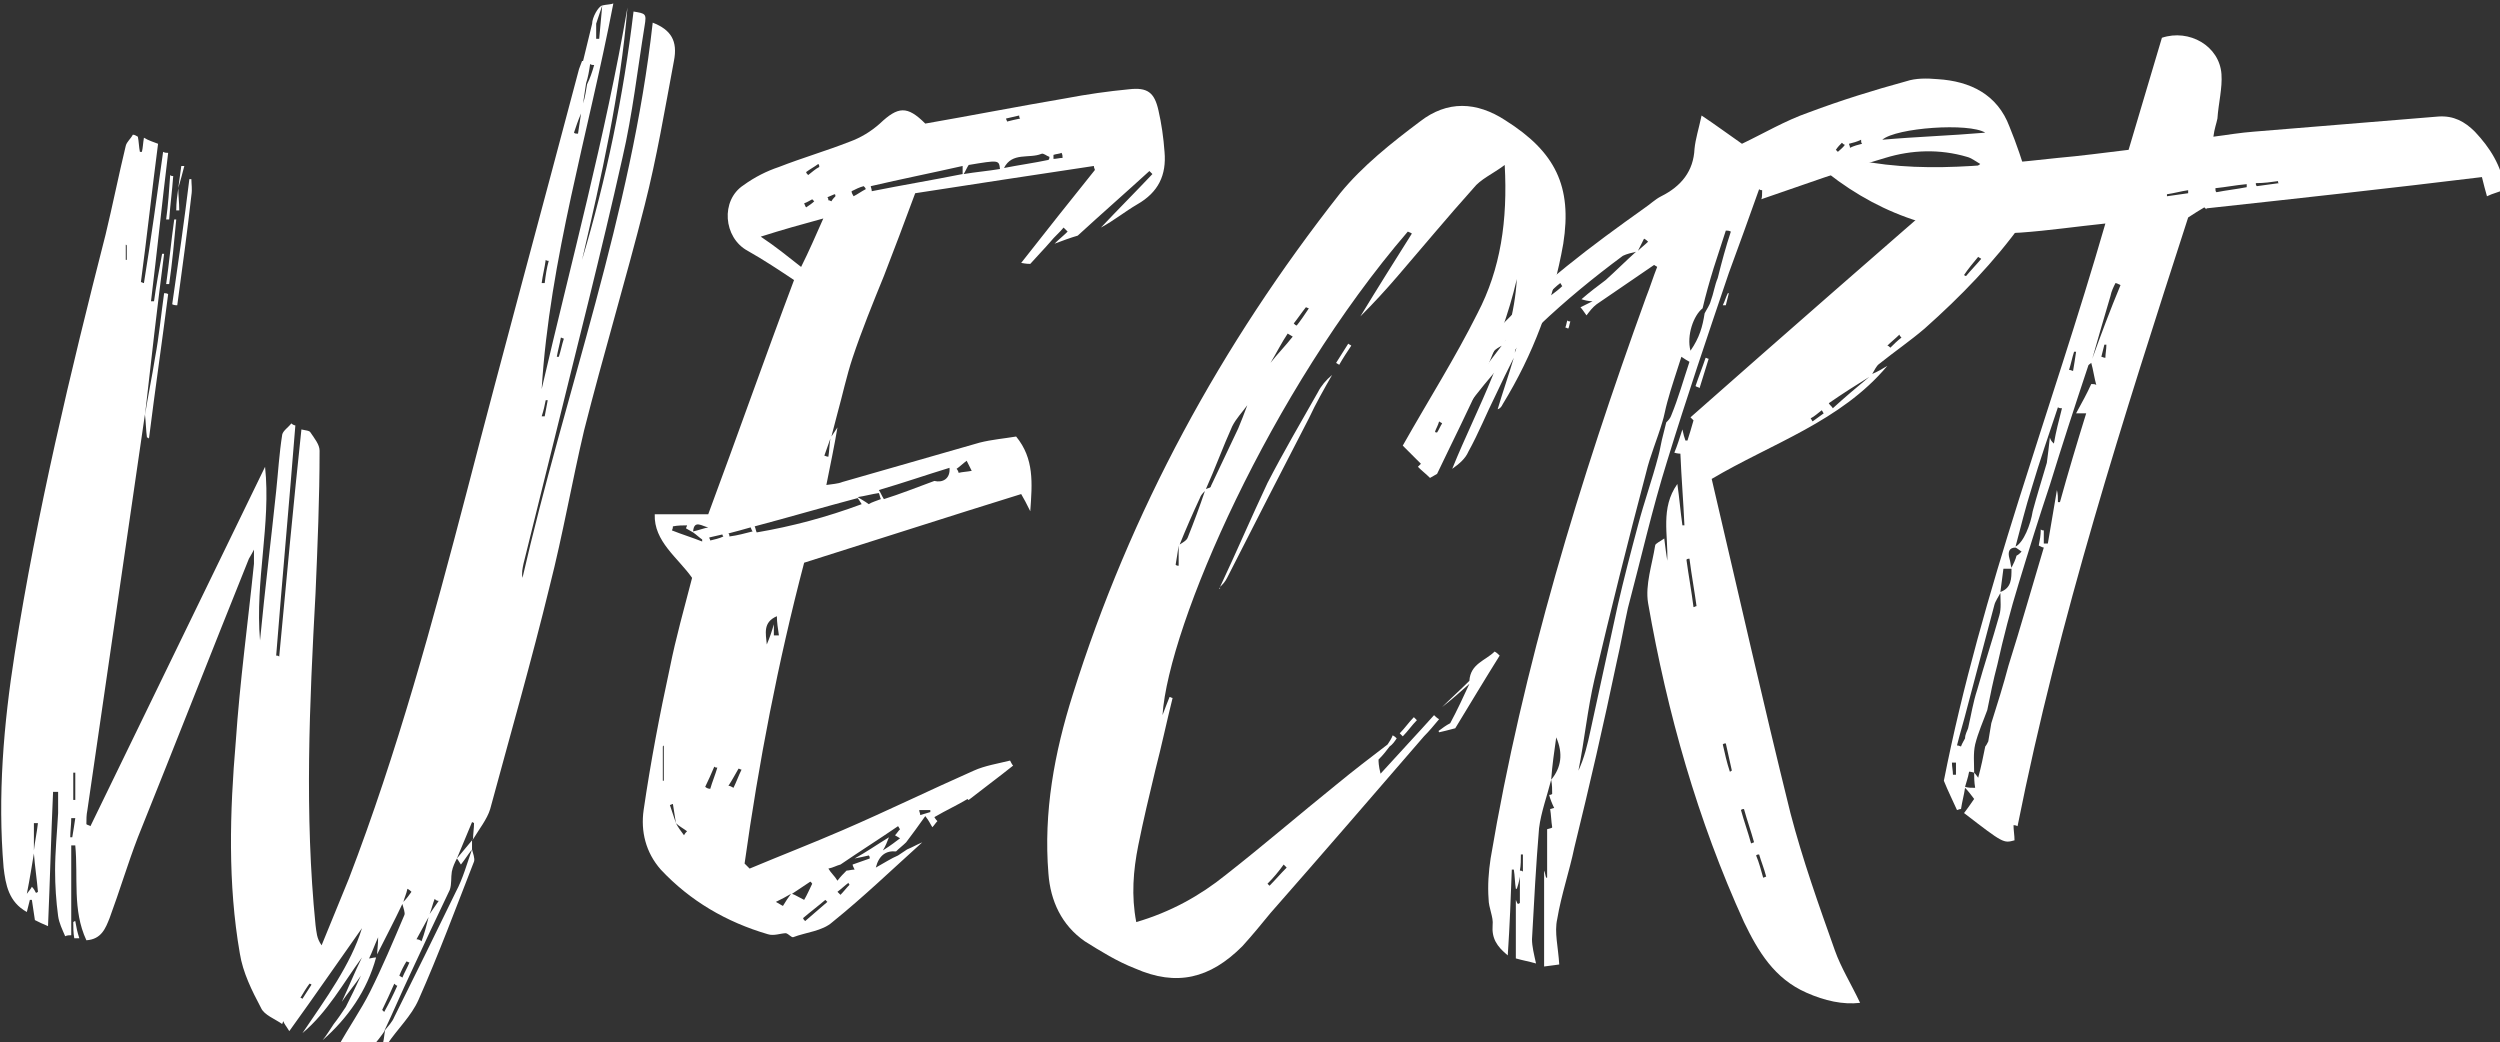 <?xml version="1.0" encoding="UTF-8" standalone="no"?>
<!-- Created with Inkscape (http://www.inkscape.org/) -->

<svg
   width="63.002mm"
   height="26.264mm"
   viewBox="0 0 63.002 26.264"
   version="1.1"
   id="svg1475"
   xmlns:inkscape="http://www.inkscape.org/namespaces/inkscape"
   xmlns:sodipodi="http://sodipodi.sourceforge.net/DTD/sodipodi-0.dtd"
   xmlns="http://www.w3.org/2000/svg"
   xmlns:svg="http://www.w3.org/2000/svg">
  <rect x="0" y="0" width="63.002" height="26.264" fill="#333333" stroke="none"/>
  <sodipodi:namedview
     id="namedview1477"
     pagecolor="#ffffff"
     bordercolor="#000000"
     borderopacity="0.25"
     inkscape:showpageshadow="2"
     inkscape:pageopacity="0.0"
     inkscape:pagecheckerboard="0"
     inkscape:deskcolor="#d1d1d1"
     inkscape:document-units="mm"
     showgrid="false"
     showguides="true" />
  <defs
     id="defs1472">
    <rect
       x="67.838"
       y="191.993"
       width="496.622"
       height="331.508"
       id="rect3295" />
  </defs>
  <g
     inkscape:label="Lager 1"
     inkscape:groupmode="layer"
     id="layer1"
     transform="translate(-19.616,-55.076)">
    <g
       aria-label="WECRT"
       transform="scale(0.265)"
       id="text3293"
       style="font-size:96px;font-family:Thelamonblack;-inkscape-font-specification:Thelamonblack;white-space:pre;shape-inside:url(#rect3295);fill:#ffffff">
      <g
         id="g5830">
        <path
           d="m 111.518,304.546 c -0.192,0.48 -0.576,0.864 -0.96,1.344 l 0.096,-0.096 c -0.096,0.384 -0.096,0.768 -0.192,1.152 0.192,0 0.288,0.096 0.384,0.192 0.96,-1.44 2.304,-2.688 2.976,-4.224 1.92,-4.32 3.552,-8.736 5.28,-13.152 0.096,-0.288 -0.096,-0.768 -0.192,-1.152 -0.48,1.344 -0.864,2.784 -1.536,4.032 -1.92,3.936 -3.84,7.872 -5.856,11.904 z m 24.576,-94.56 c -2.016,18.144 -8.352,35.232 -12.384,52.8 -0.096,-0.48 0,-0.864 0.096,-1.344 0.96,-3.84 1.92,-7.776 2.88,-11.616 2.208,-9.024 4.512,-17.952 6.528,-26.976 0.96,-4.128 1.44,-8.448 2.112,-12.576 0.192,-1.152 0.096,-1.152 -1.056,-1.344 -0.96,8.064 -2.592,15.936 -4.896,23.616 1.824,-7.872 3.648,-15.84 4.32,-24 -2.112,12.288 -5.376,24.288 -8.16,36.288 0.768,-12.384 4.416,-24.192 6.816,-36.672 -0.192,0.096 -0.672,0.096 -1.056,0.192 -0.096,1.056 -0.192,2.112 -0.288,3.168 -0.096,0 -0.192,0 -0.288,0 0,-0.48 0,-0.96 0,-1.44 0.192,-0.576 0.384,-1.152 0.576,-1.728 0,0 0,0 0,0 0,0 0,0 0,0 v 0 c -0.384,0.096 -0.96,1.152 -0.96,1.728 -0.288,1.152 -0.576,2.4 -0.864,3.552 0,0 -0.096,0 -0.096,0 -0.096,0.288 -0.192,0.48 -0.288,0.768 -3.552,13.44 -7.2,26.784 -10.656,40.128 -3.264,12.48 -6.624,24.864 -11.232,36.864 -0.864,2.112 -1.728,4.224 -2.592,6.336 -0.48,-0.672 -0.48,-1.248 -0.576,-1.92 -1.056,-10.56 -0.576,-21.024 0,-31.584 0.192,-4.512 0.384,-9.024 0.384,-13.536 0,-0.576 -0.48,-1.152 -0.864,-1.728 -0.096,-0.192 -0.48,-0.192 -0.864,-0.288 -0.768,7.2 -1.44,14.4 -2.112,21.6 -0.096,-0.096 -0.192,-0.096 -0.288,-0.096 0.576,-7.296 1.248,-14.592 1.824,-21.888 -0.096,0 -0.288,-0.096 -0.384,-0.192 -0.288,0.384 -0.768,0.672 -0.864,1.056 -0.288,1.824 -0.384,3.552 -0.576,5.376 -0.48,4.608 -1.056,9.216 -1.536,14.208 -0.48,-5.76 1.056,-11.04 0.48,-16.512 -5.568,11.424 -11.04,22.752 -16.608,34.176 -0.096,-0.096 -0.288,-0.096 -0.384,-0.192 0,-0.48 0,-0.864 0.096,-1.344 1.824,-12.576 3.648,-25.056 5.472,-37.632 0,0 0,0 0,0 0.096,0.768 0.096,1.536 0.192,2.208 0.096,0 0.096,0 0.192,0.096 0.576,-4.608 1.248,-9.216 1.824,-13.728 -0.096,-0.096 -0.288,-0.096 -0.384,-0.096 -0.288,2.016 -0.48,4.128 -0.864,6.144 -0.288,1.824 -0.672,3.648 -0.96,5.472 0.576,-5.088 1.152,-10.176 1.824,-15.36 -0.096,0 -0.192,0 -0.192,0 -0.288,1.536 -0.576,3.072 -0.768,4.512 -0.096,0 -0.192,0 -0.288,0 0.576,-4.704 1.056,-9.408 1.632,-14.112 -0.192,0 -0.288,0 -0.48,-0.096 -0.576,4.128 -1.152,8.352 -1.824,12.48 -0.096,0 -0.192,-0.096 -0.288,-0.096 0.576,-4.32 1.056,-8.736 1.632,-13.152 -0.48,-0.192 -0.864,-0.288 -1.344,-0.576 -0.096,0.576 -0.096,0.96 -0.192,1.344 -0.096,0 -0.096,0 -0.192,0 -0.096,-0.48 -0.096,-0.96 -0.192,-1.44 -0.192,-0.096 -0.288,-0.192 -0.48,-0.192 -0.192,0.384 -0.576,0.672 -0.672,1.056 -0.672,2.784 -1.248,5.664 -1.92,8.448 -3.36,13.152 -6.528,26.4 -8.64,39.84 -1.056,6.72 -1.632,13.536 -1.056,20.352 0.192,1.632 0.48,3.264 2.208,4.224 0.096,-0.384 0.192,-0.768 0.288,-1.152 0.096,0 0.192,0 0.192,0 0.096,0.672 0.192,1.248 0.288,1.92 0.384,0.192 0.768,0.384 1.248,0.576 0.192,-4.416 0.288,-8.544 0.48,-12.768 0.192,0 0.288,0 0.48,0 0,0.672 0,1.344 0,2.016 -0.096,1.824 -0.288,3.648 -0.288,5.472 0,1.44 0.096,2.88 0.288,4.32 0.096,0.672 0.384,1.248 0.672,1.92 0.192,-0.096 0.384,-0.096 0.576,-0.096 0,-2.88 0,-5.664 0,-8.544 0.192,0 0.288,0 0.384,0 0.288,3.072 -0.288,6.144 1.056,9.024 1.44,-0.096 1.824,-1.152 2.208,-2.112 0.96,-2.592 1.728,-5.184 2.688,-7.68 3.552,-8.832 7.008,-17.664 10.56,-26.496 0.096,-0.192 0.192,-0.288 0.48,-0.864 0,0.768 0,1.056 0,1.344 -0.576,5.664 -1.344,11.232 -1.728,16.896 -0.576,6.72 -0.768,13.536 0.384,20.16 0.288,1.824 1.152,3.552 2.016,5.184 0.288,0.672 1.344,1.056 2.016,1.536 0,-0.096 0.096,-0.192 0.096,-0.288 0.096,0.288 0.288,0.48 0.576,0.96 2.496,-3.456 4.8,-6.816 6.912,-9.792 -1.056,3.456 -3.456,6.72 -5.664,9.984 2.4,-2.016 3.84,-4.704 5.664,-7.2 -0.672,1.344 -1.248,2.784 -1.92,4.224 0.576,-0.864 1.248,-1.632 1.824,-2.496 -0.48,1.056 -0.96,2.016 -1.44,2.976 -0.384,0.576 -0.768,1.152 -1.152,1.632 -0.384,0.576 -0.672,1.056 -1.056,1.536 2.4,-2.112 4.224,-4.704 5.088,-7.872 -0.288,0 -0.48,0.096 -0.672,0.096 -0.288,0.576 -0.576,1.152 -0.864,1.728 0.288,-0.576 0.576,-1.152 0.864,-1.728 0,0 0,-0.096 0.096,-0.096 0,0 -0.096,0 -0.096,0 0,0.096 0,0.096 0,0.096 0.288,-0.576 0.48,-1.152 0.864,-2.016 0,0.768 -0.096,1.248 -0.096,1.632 0.768,-1.536 1.632,-3.168 2.4,-4.8 0.096,0.384 0.288,0.864 0.192,1.056 -1.056,2.496 -2.112,4.992 -3.264,7.296 -0.864,1.728 -2.016,3.36 -3.072,5.28 1.248,0 2.304,0 3.264,0 0.48,-0.576 0.864,-1.056 1.248,-1.632 l -0.096,0.096 c 0.864,-1.824 1.632,-3.648 2.496,-5.472 1.248,-2.688 2.496,-5.376 3.744,-7.968 0.192,-0.576 0.096,-1.152 0.192,-1.728 0.096,-0.48 0.288,-0.864 0.48,-1.248 0,0 0,0 0,0 0,-0.096 0,-0.096 0,-0.096 v 0.096 c 0.48,-1.152 0.96,-2.304 1.44,-3.456 0.096,0 0.192,0.096 0.192,0.096 0,0.48 -0.096,1.056 -0.096,1.536 0.576,-0.96 1.344,-1.92 1.632,-2.88 1.92,-7.104 3.936,-14.112 5.664,-21.216 1.248,-4.896 2.112,-9.888 3.264,-14.784 1.824,-7.2 3.936,-14.208 5.76,-21.408 1.152,-4.512 1.92,-9.12 2.784,-13.728 0.384,-1.92 -0.288,-2.976 -2.016,-3.648 z m -8.736,29.952 c 0.096,0 0.192,0.096 0.288,0.096 -0.192,0.576 -0.288,1.152 -0.48,1.728 0,0 -0.096,0 -0.192,0 0.096,-0.576 0.288,-1.248 0.384,-1.824 z m 2.4,-24.192 c 0.192,-0.576 0.288,-1.152 0.384,-1.824 0.096,0.096 0.288,0.096 0.384,0.096 -0.192,0.672 -0.384,1.248 -0.672,1.824 -0.096,0.576 -0.192,1.248 -0.384,1.824 0.096,-0.672 0.192,-1.248 0.288,-1.92 z m -3.84,30.144 c 0.096,0 0.096,0 0.192,0 -0.096,0.48 -0.192,1.056 -0.288,1.536 -0.096,0 -0.192,0 -0.288,0 0.192,-0.576 0.288,-1.056 0.384,-1.536 z m 3.36,-27.264 c -0.096,0.672 -0.192,1.344 -0.288,1.92 -0.192,0 -0.288,0 -0.384,-0.096 0.192,-0.576 0.384,-1.152 0.672,-1.824 z m -3.36,13.92 c 0.096,0.096 0.192,0.096 0.288,0.096 -0.192,0.672 -0.288,1.344 -0.384,2.112 -0.096,0 -0.192,0 -0.288,0 0.096,-0.768 0.288,-1.44 0.384,-2.208 z m -39.936,-1.44 c 0,0 0.096,0 0.096,0.096 0,0.384 0,0.864 0,1.344 0,0 -0.096,0 -0.096,0 0,-0.48 0,-0.96 0,-1.44 z m -8.736,55.008 c 0.096,0 0.288,0 0.384,0 -0.096,0.864 -0.288,1.728 -0.384,2.592 0,-0.864 0,-1.728 0,-2.592 z m 0.192,6.624 c -0.096,-0.192 -0.192,-0.384 -0.384,-0.576 -0.096,0.192 -0.192,0.288 -0.48,0.672 0.288,-1.44 0.48,-2.688 0.672,-3.84 0.096,1.248 0.288,2.496 0.384,3.648 -0.096,0.096 -0.192,0.096 -0.192,0.096 z m 3.552,-11.424 c 0.096,0 0.192,0 0.192,0 0,0.864 0,1.728 0,2.592 0,0 -0.096,0 -0.192,0 0,-0.864 0,-1.728 0,-2.592 z m -0.096,6.144 c -0.096,0 -0.096,0 -0.192,0 0,-0.576 0.096,-1.248 0.096,-1.824 0.096,0 0.288,0 0.384,0 -0.096,0.672 -0.192,1.248 -0.288,1.824 z m 21.888,15.36 c 0,0 -0.096,-0.096 -0.192,-0.096 0.288,-0.48 0.576,-0.96 0.864,-1.344 0.096,0 0.192,0.096 0.192,0.096 -0.288,0.48 -0.576,0.864 -0.864,1.344 z m 7.776,1.248 c -0.096,-0.096 -0.096,-0.096 -0.192,-0.192 0.384,-0.768 0.768,-1.632 1.152,-2.496 0.096,0.096 0.192,0.192 0.288,0.192 -0.384,0.864 -0.768,1.632 -1.248,2.496 z m 1.728,-3.264 c -0.096,-0.096 -0.192,-0.096 -0.288,-0.192 0.192,-0.48 0.384,-0.864 0.672,-1.344 0.096,0 0.192,0.096 0.288,0.096 -0.192,0.48 -0.48,0.96 -0.672,1.44 z m 0.096,-7.2 c 0.096,-0.384 0.288,-0.768 0.384,-1.248 0.192,0.096 0.288,0.192 0.384,0.288 -0.192,0.288 -0.48,0.672 -0.768,0.96 z m 1.728,3.744 c -0.096,-0.096 -0.288,-0.192 -0.48,-0.192 0.384,-0.672 0.768,-1.44 1.152,-2.112 -0.192,0.768 -0.384,1.536 -0.672,2.304 z m 0.768,-2.592 c 0.192,-0.48 0.288,-0.96 0.48,-1.44 0.096,0.096 0.192,0.192 0.384,0.192 -0.288,0.384 -0.576,0.864 -0.864,1.248 z m -24,-57.888 c 0.48,-3.552 0.96,-7.008 1.344,-10.464 0.096,-0.576 0,-1.056 0,-1.536 0,0 -0.096,0 -0.192,0 -0.48,3.936 -1.056,7.968 -1.632,11.904 0.192,0.096 0.384,0.096 0.48,0.096 z m -0.768,-2.016 c 0.288,-2.016 0.48,-4.032 0.672,-6.144 -0.096,0 -0.096,0 -0.192,0 -0.288,2.016 -0.48,4.128 -0.768,6.144 0.096,0 0.192,0 0.288,0 z m 0,-6.144 c 0.096,-1.344 0.288,-2.784 0.384,-4.128 -0.096,0 -0.192,0 -0.288,-0.096 -0.096,1.44 -0.192,2.784 -0.384,4.224 0.096,0 0.192,0 0.288,0 z m 27.744,61.344 c 0.384,-0.48 0.672,-0.96 1.056,-1.44 0,0 0,0 0,0 0,0 0,0 0,-0.096 0,0 0,0.096 0,0.096 0,-0.288 0,-0.576 0,-0.864 -0.48,0.576 -0.96,1.152 -1.44,1.728 0.096,0.096 0.192,0.288 0.384,0.576 z m 1.056,-2.304 c 0,0 0,0 0,0 0,0 0,-0.096 0.096,-0.096 -0.096,0 -0.096,0 -0.096,0.096 0,0 0,0 0,0 z m -37.92,7.776 c 0,0.48 0,1.056 0.096,1.536 0.096,0 0.288,0 0.48,0 -0.192,-0.576 -0.288,-1.056 -0.384,-1.632 -0.096,0 -0.192,0.096 -0.192,0.096 z m 10.272,-71.904 c -0.096,0.672 -0.192,1.44 -0.288,2.112 v 0 c 0.192,-0.672 0.384,-1.344 0.576,-2.112 -0.096,0 -0.192,0 -0.288,0 z m -0.288,2.112 c 0,0 0,0 0,0 -0.096,0.672 -0.192,1.344 -0.192,2.112 0.096,0 0.192,0 0.288,0 0,-0.768 -0.096,-1.44 -0.096,-2.112 z"
           id="path5719" />
        <path
           d="m 184.766,222.274 c -0.096,-1.344 -0.288,-2.688 -0.576,-3.936 -0.384,-1.728 -1.056,-2.208 -2.784,-2.016 -2.016,0.192 -4.032,0.48 -6.048,0.864 -4.512,0.768 -8.928,1.632 -13.344,2.4 -1.728,-1.728 -2.592,-1.632 -4.32,0 -0.864,0.768 -1.824,1.344 -2.88,1.728 -2.208,0.864 -4.512,1.536 -6.72,2.4 -1.152,0.384 -2.304,0.96 -3.36,1.728 -2.208,1.44 -1.92,4.992 0.384,6.24 1.536,0.864 2.976,1.824 4.416,2.784 -2.784,7.392 -5.376,14.784 -8.16,22.272 -1.536,0 -3.264,0 -5.088,0 -0.096,2.592 2.208,4.128 3.552,6.048 -0.768,2.976 -1.536,5.664 -2.112,8.544 -0.96,4.416 -1.824,8.928 -2.496,13.536 -0.288,2.016 0.192,4.032 1.632,5.664 2.784,2.976 6.24,4.992 10.176,6.144 0.576,0.192 1.248,-0.096 1.728,-0.096 0.288,0.096 0.48,0.384 0.672,0.384 1.248,-0.48 2.784,-0.576 3.744,-1.44 2.976,-2.4 5.664,-4.992 8.544,-7.584 -0.48,0.192 -0.96,0.48 -1.44,0.672 -0.288,0.192 -0.576,0.384 -0.864,0.576 -0.672,0.288 -1.248,0.672 -2.112,1.152 0.288,-1.152 0.96,-1.632 1.92,-1.536 0.288,-0.288 0.672,-0.576 0.96,-0.864 0.576,-0.768 1.152,-1.536 1.824,-2.496 0.384,0.48 0.48,0.768 0.672,1.056 0.192,-0.192 0.288,-0.384 0.48,-0.576 -0.192,-0.192 -0.288,-0.384 -0.288,-0.384 1.152,-0.672 2.208,-1.152 3.168,-1.728 0,0 0,0.096 0.096,0.096 1.344,-1.056 2.784,-2.112 4.224,-3.264 -0.096,-0.096 -0.192,-0.288 -0.288,-0.48 -1.152,0.288 -2.4,0.48 -3.456,0.96 -4.128,1.824 -8.256,3.84 -12.48,5.664 -2.88,1.248 -5.856,2.4 -8.832,3.648 -0.192,-0.192 -0.288,-0.288 -0.48,-0.48 1.344,-9.6 3.168,-19.104 5.664,-28.608 7.008,-2.208 13.824,-4.416 20.64,-6.528 0.288,0.48 0.48,0.864 0.864,1.632 0.192,-2.688 0.384,-4.992 -1.344,-7.104 -1.152,0.192 -2.304,0.288 -3.456,0.576 -4.32,1.248 -8.736,2.496 -13.056,3.744 -0.48,0.192 -0.96,0.192 -1.536,0.288 0.384,-1.92 0.768,-3.744 1.056,-5.472 -0.192,0.288 -0.384,0.576 -0.576,0.864 0.192,-0.768 0.384,-1.44 0.576,-2.208 0.48,-1.728 0.864,-3.552 1.44,-5.28 0.864,-2.592 1.92,-5.184 2.976,-7.776 0.96,-2.496 1.92,-4.992 2.976,-7.872 5.568,-0.864 11.232,-1.728 16.992,-2.592 0,0.192 0.096,0.288 0.096,0.384 -2.304,2.88 -4.608,5.76 -7.008,8.832 0.48,0.096 0.768,0.096 0.864,0.096 0,0 0,0 0,0 0.768,-0.864 1.344,-1.44 1.92,-2.112 0.384,-0.48 0.864,-0.864 1.248,-1.344 0.096,0.096 0.288,0.288 0.384,0.384 -0.384,0.384 -0.864,0.768 -1.248,1.152 0.768,-0.288 1.536,-0.576 2.208,-0.768 2.304,-2.112 4.608,-4.128 6.816,-6.144 0.096,0.096 0.192,0.192 0.288,0.288 -1.632,1.728 -3.264,3.36 -4.896,5.088 1.248,-0.672 2.304,-1.536 3.456,-2.208 2.016,-1.152 2.784,-2.784 2.592,-4.992 z m -47.616,59.808 c 0,0 0,0 -0.096,0 0,-1.056 0,-2.208 0,-3.264 0,0 0,0 0.096,-0.096 0,1.248 0,2.304 0,3.36 z m 0.576,2.304 c 0.096,0 0.192,-0.096 0.288,-0.096 0.096,0.576 0.192,1.248 0.288,1.824 -0.192,-0.576 -0.384,-1.152 -0.576,-1.728 z m 1.344,2.88 c -0.288,-0.384 -0.576,-0.768 -0.768,-1.152 0.288,0.288 0.672,0.48 1.056,0.768 -0.096,0.096 -0.192,0.192 -0.288,0.384 z m 23.424,-2.4 c 0,0.096 0,0.192 0,0.192 -0.288,0.096 -0.672,0.192 -0.96,0.288 0,-0.192 -0.096,-0.288 -0.096,-0.48 0.384,0 0.672,0 1.056,0 z m -8.544,8.064 c -0.096,-0.096 -0.192,-0.192 -0.288,-0.288 0.384,-0.288 0.672,-0.576 1.056,-0.864 0,0.096 0,0.096 0.096,0.192 -0.288,0.288 -0.576,0.672 -0.864,0.96 z m 0,-2.88 c 1.824,-1.248 3.648,-2.4 5.472,-3.648 0.096,0.096 0.096,0.192 0.192,0.288 -0.192,0.192 -0.288,0.384 -0.48,0.576 0.192,0.096 0.288,0.192 0.48,0.288 -0.384,0.288 -0.864,0.672 -1.632,1.152 0.288,-0.48 0.384,-0.768 0.576,-1.248 -1.248,0.768 -2.208,1.44 -3.264,2.016 0.48,-0.096 0.96,-0.192 1.344,-0.288 0.096,0.096 0.096,0.192 0.096,0.288 -0.576,0.192 -1.056,0.384 -1.632,0.576 0,0.096 0.096,0.288 0.192,0.48 -0.288,0 -0.576,0.096 -0.768,0.096 -0.288,0.288 -0.576,0.576 -0.864,0.96 -0.288,-0.48 -0.576,-0.672 -0.864,-1.152 0.48,-0.096 0.768,-0.288 1.152,-0.384 z m -1.248,3.552 c -0.672,0.576 -1.44,1.248 -2.112,1.824 -0.096,-0.096 -0.192,-0.192 -0.192,-0.288 0.672,-0.576 1.44,-1.152 2.112,-1.728 0.096,0.096 0.096,0.096 0.192,0.192 z m -1.632,-1.92 c 0.096,0 0.096,0.096 0.192,0.192 -0.288,0.576 -0.48,1.056 -0.768,1.536 -0.576,-0.288 -0.864,-0.48 -1.152,-0.576 0.576,-0.384 1.152,-0.768 1.728,-1.152 z m -1.824,1.152 c -0.288,0.384 -0.48,0.672 -0.768,1.152 0,0 -0.192,-0.096 -0.672,-0.384 0.576,-0.288 0.96,-0.48 1.44,-0.768 z m 2.592,-69.408 c 0.096,0.096 0.096,0.192 0.096,0.288 -0.384,0.192 -0.672,0.48 -1.056,0.768 -0.096,-0.096 -0.192,-0.192 -0.192,-0.288 0.384,-0.288 0.768,-0.48 1.152,-0.768 z m -0.576,3.36 c 0.096,0.096 0.192,0.192 0.192,0.192 -0.192,0.192 -0.48,0.384 -0.768,0.576 -0.096,-0.096 -0.096,-0.192 -0.192,-0.384 0.288,-0.096 0.576,-0.288 0.768,-0.384 z m -4.896,3.552 c 2.112,-0.672 3.84,-1.152 5.952,-1.728 -0.768,1.728 -1.344,3.072 -2.112,4.608 -1.344,-1.056 -2.4,-1.92 -3.84,-2.88 z m -4.992,27.648 c -0.48,0.096 -0.96,0.288 -1.44,0.384 0.096,-1.152 0.864,-0.48 1.44,-0.384 z m -0.576,1.344 c -0.96,-0.384 -1.92,-0.672 -2.88,-1.056 0.096,-0.192 0.096,-0.288 0.096,-0.384 0.48,-0.096 0.96,-0.096 1.344,-0.096 0,0.096 -0.096,0.192 -0.096,0.288 0.192,0.096 0.48,0.288 0.672,0.384 0,0 0,0 0,0 0.288,0.192 0.576,0.48 0.864,0.672 0,0.096 0,0.192 0,0.192 z m 0.768,23.52 c -0.192,0 -0.384,-0.096 -0.48,-0.192 0.288,-0.576 0.576,-1.248 0.864,-1.92 0.096,0.096 0.192,0.096 0.288,0.096 -0.192,0.672 -0.48,1.344 -0.672,2.016 z m 0,-23.616 c 0,-0.096 -0.096,-0.192 -0.096,-0.288 0.384,-0.096 0.864,-0.192 1.248,-0.288 0,0.096 0.096,0.192 0.096,0.192 -0.384,0.192 -0.864,0.288 -1.248,0.384 z m 2.208,23.52 c -0.192,-0.096 -0.288,-0.192 -0.48,-0.192 0.384,-0.576 0.672,-1.152 0.96,-1.632 0.096,0 0.192,0.096 0.288,0.096 -0.288,0.576 -0.48,1.152 -0.768,1.728 z m -0.384,-23.904 c 0,-0.096 0,-0.192 -0.096,-0.288 0.768,-0.192 1.44,-0.384 2.112,-0.576 0.096,0.192 0.096,0.288 0.192,0.384 -0.768,0.192 -1.44,0.384 -2.208,0.48 z m 4.224,9.408 c 0,-0.384 0,-0.768 0,-1.056 -0.192,0.672 -0.384,1.248 -0.672,1.92 -0.096,-1.056 -0.384,-2.112 0.96,-2.688 0,0.576 0.096,1.152 0.192,1.824 -0.192,0 -0.288,0 -0.48,0 z m 18.336,-16.608 c 0.192,0.384 0.288,0.576 0.48,0.96 -0.48,0.096 -0.864,0.096 -1.248,0.192 0,-0.096 -0.096,-0.288 -0.192,-0.384 0.288,-0.192 0.576,-0.48 0.96,-0.768 z m -1.632,0.672 c 0.096,1.056 -0.672,1.44 -1.44,1.248 -1.824,0.672 -3.264,1.248 -4.8,1.728 -0.192,-0.288 -0.288,-0.576 -0.48,-0.864 2.304,-0.672 4.512,-1.44 6.72,-2.112 z m -6.72,2.4 c 0.096,0.192 0.096,0.384 0.192,0.576 -0.48,0.192 -0.864,0.288 -1.152,0.48 -0.384,-0.288 -0.768,-0.48 -1.056,-0.672 0.672,-0.096 1.344,-0.288 2.016,-0.384 z m -2.016,0.48 c 0.096,0.096 0.192,0.288 0.384,0.576 -3.36,1.248 -6.624,2.112 -9.984,2.688 -0.096,-0.192 -0.096,-0.384 -0.192,-0.576 3.264,-0.864 6.528,-1.824 9.792,-2.688 z m -2.784,-3.936 c -0.192,0 -0.288,-0.096 -0.384,-0.096 0.192,-0.576 0.384,-1.056 0.576,-1.632 -0.096,0.576 -0.096,1.152 -0.192,1.728 z m 0.288,-24.288 c -0.192,-0.096 -0.192,-0.096 -0.288,-0.096 0,-0.096 0,-0.192 -0.096,-0.288 0.192,-0.096 0.48,-0.192 0.672,-0.288 0.096,0 0.096,0.096 0.096,0.192 -0.096,0.096 -0.288,0.288 -0.384,0.48 z m 17.856,-8.16 c 0,0.096 0,0.192 0.096,0.288 -0.48,0.096 -0.864,0.192 -1.248,0.288 0,-0.096 -0.096,-0.192 -0.096,-0.288 0.384,-0.096 0.864,-0.192 1.248,-0.288 z m -15.744,7.68 c -0.096,-0.192 -0.192,-0.288 -0.192,-0.48 0.384,-0.192 0.768,-0.384 1.152,-0.48 0.096,0.096 0.192,0.192 0.192,0.288 -0.384,0.192 -0.768,0.48 -1.152,0.672 z m 10.368,-2.112 c -2.88,0.576 -5.76,1.056 -8.64,1.632 0,-0.192 -0.096,-0.384 -0.096,-0.48 2.88,-0.672 5.76,-1.248 8.736,-1.92 0,0.288 0,0.48 0,0.768 z m 0.096,0 c 0.192,-0.288 0.288,-0.576 0.48,-0.864 2.88,-0.48 2.88,-0.48 2.976,0.384 -1.152,0.192 -2.304,0.288 -3.456,0.48 z m 8.064,-1.344 c -1.344,0.288 -2.784,0.48 -4.224,0.768 0.768,-1.536 2.4,-0.864 3.552,-1.344 0.192,-0.096 0.48,0.192 0.768,0.288 0,0.096 0,0.192 -0.096,0.288 z m 0.48,-0.096 c 0,-0.192 0,-0.384 0,-0.384 0.288,-0.096 0.576,-0.096 0.768,-0.192 0.096,0.192 0.096,0.288 0.096,0.48 -0.288,0 -0.576,0.096 -0.864,0.096 z"
           id="path5721" />
        <path
           d="m 217.214,219.298 c -2.784,-1.824 -5.568,-1.92 -8.16,0.096 -2.688,2.016 -5.472,4.224 -7.584,6.816 -11.328,14.4 -19.968,30.24 -25.44,47.712 -1.728,5.472 -2.784,11.136 -2.304,16.992 0.192,2.592 1.248,4.896 3.456,6.432 1.536,0.96 3.072,1.92 4.8,2.592 3.936,1.728 7.104,0.96 10.176,-2.112 0.96,-1.056 1.824,-2.112 2.688,-3.168 4.896,-5.568 9.696,-11.136 14.592,-16.8 0.48,-0.48 0.96,-1.056 1.44,-1.632 -0.192,-0.096 -0.384,-0.288 -0.48,-0.384 -1.632,1.824 -3.264,3.552 -5.088,5.568 -0.192,-0.768 -0.192,-1.152 -0.192,-1.344 0.48,-0.48 0.768,-0.864 1.056,-1.248 0.288,-0.192 0.48,-0.48 0.672,-0.768 -0.096,-0.096 -0.192,-0.192 -0.384,-0.288 -0.096,0.288 -0.288,0.576 -0.48,0.864 -1.632,1.248 -3.264,2.496 -4.896,3.84 -3.456,2.784 -6.912,5.76 -10.464,8.544 -2.496,2.016 -5.28,3.552 -8.544,4.512 -0.48,-2.496 -0.288,-4.896 0.192,-7.296 0.48,-2.4 1.056,-4.8 1.632,-7.2 0.576,-2.208 1.056,-4.512 1.632,-6.816 -0.096,0 -0.192,-0.096 -0.288,-0.096 -0.192,0.48 -0.384,0.96 -0.672,1.728 0.576,-8.544 10.272,-30.816 23.328,-45.984 0.192,0.096 0.288,0.096 0.384,0.192 -1.632,2.592 -3.264,5.184 -4.896,7.872 1.248,-1.248 2.4,-2.496 3.552,-3.84 2.4,-2.784 4.704,-5.568 7.2,-8.352 0.672,-0.864 1.824,-1.344 2.976,-2.208 0.288,5.28 -0.384,9.888 -2.592,14.112 -2.112,4.224 -4.608,8.16 -7.104,12.576 0.48,0.48 1.056,1.056 1.728,1.728 -0.096,0.096 -0.192,0.192 -0.288,0.288 0.384,0.384 0.768,0.672 1.152,1.056 0.192,-0.096 0.48,-0.288 0.672,-0.384 2.88,-6.048 6.048,-11.904 7.584,-18.528 -0.384,6.528 -3.744,12.096 -6.144,18.048 0.672,-0.48 1.248,-0.96 1.536,-1.632 0.96,-1.728 1.728,-3.648 2.592,-5.376 0.576,-1.248 1.152,-2.4 1.728,-3.552 -0.48,1.632 -1.056,3.264 -1.536,4.896 0.288,-0.096 0.384,-0.288 0.48,-0.48 2.88,-4.704 4.8,-9.792 5.76,-15.264 0.864,-5.472 -0.768,-8.736 -5.472,-11.712 z m -21.12,70.752 c 0.096,0.096 0.192,0.192 0.288,0.288 -0.576,0.576 -1.056,1.152 -1.632,1.728 0,0 -0.096,-0.096 -0.192,-0.192 0.576,-0.576 1.056,-1.152 1.536,-1.824 z m -9.984,-28.416 c -0.096,0 -0.192,0 -0.288,-0.096 0.096,-0.576 0.192,-1.152 0.288,-1.824 0,0.672 0,1.248 0,1.92 z m 0.864,-2.688 c -0.096,0.288 -0.48,0.48 -0.768,0.672 0.576,-1.44 1.248,-2.976 1.92,-4.416 0.096,-0.288 0.288,-0.48 0.48,-0.672 -0.48,1.44 -1.056,2.976 -1.632,4.416 z m 4.8,-10.368 c -0.864,1.824 -1.728,3.648 -2.592,5.472 0,0.192 -0.288,0.192 -0.48,0.288 0.864,-1.92 1.632,-4.032 2.496,-5.952 0.384,-0.768 0.96,-1.344 1.44,-2.016 -0.288,0.768 -0.576,1.536 -0.864,2.208 z m 3.072,-6.24 c 0.576,-0.96 1.056,-1.92 1.632,-2.784 0.192,0.096 0.288,0.192 0.48,0.288 -0.672,0.864 -1.44,1.632 -2.112,2.496 z m 2.496,-3.552 c -0.096,0 -0.192,-0.096 -0.288,-0.192 0.384,-0.48 0.768,-1.056 1.152,-1.536 0.096,0 0.192,0.096 0.288,0.096 -0.384,0.576 -0.768,1.152 -1.152,1.632 z m 13.344,10.176 c -0.096,0 -0.192,0 -0.192,-0.096 0.096,-0.288 0.288,-0.576 0.384,-0.96 0.096,0.096 0.192,0.096 0.288,0.192 -0.192,0.288 -0.288,0.576 -0.48,0.864 z m 7.392,-7.584 c 0.096,-0.576 0.096,-1.152 0.096,-1.728 0.192,0 0.288,0.096 0.384,0.096 -0.096,0.576 -0.288,1.056 -0.48,1.632 z m -28.032,22.464 c 0,-0.096 0,-0.096 0,-0.192 0,0.096 0,0.096 -0.096,0.096 z m 4.512,-10.08 c -1.536,3.264 -2.976,6.624 -4.512,9.888 0.288,-0.288 0.48,-0.48 0.672,-0.864 2.592,-5.088 5.184,-10.176 7.776,-15.168 0.672,-1.44 1.44,-2.784 2.208,-4.128 -0.576,0.48 -1.056,1.056 -1.344,1.632 -1.632,2.88 -3.264,5.664 -4.8,8.64 z m 19.2,18.816 c -0.864,0.864 -1.728,1.632 -2.592,2.496 0,0 0,0 0,0 0.864,-0.672 1.728,-1.44 2.592,-2.208 -0.576,1.248 -1.152,2.496 -1.824,3.744 -0.384,0.192 -0.768,0.48 -1.152,0.768 0.096,0 0.096,0 0.096,0.096 0.384,-0.096 0.864,-0.192 1.536,-0.384 1.344,-2.208 2.784,-4.608 4.224,-6.912 -0.096,-0.096 -0.288,-0.288 -0.48,-0.384 -0.864,0.864 -2.304,1.152 -2.4,2.784 z m -12.384,-30.048 c 0.384,-0.672 0.768,-1.248 1.152,-1.824 -0.096,-0.096 -0.192,-0.096 -0.288,-0.192 -0.384,0.576 -0.768,1.248 -1.152,1.824 0.096,0.096 0.192,0.096 0.288,0.192 z m 6.048,35.328 c 0.48,-0.48 0.864,-1.056 1.344,-1.536 -0.096,-0.096 -0.192,-0.192 -0.288,-0.288 -0.48,0.48 -0.864,1.056 -1.344,1.536 0.096,0.096 0.192,0.192 0.288,0.288 z"
           id="path5723" />
        <path
           d="m 220.862,290.146 c 0,0.192 0,0.288 0,0.48 0,-0.192 0,-0.288 0,-0.384 0,-0.096 0,-0.096 0,-0.096 z m 45.984,-65.28 c -0.48,-1.632 -1.056,-3.36 -1.728,-4.992 -1.152,-3.072 -3.744,-4.32 -6.816,-4.512 -1.056,-0.096 -2.112,-0.096 -2.976,0.192 -3.168,0.864 -6.24,1.824 -9.312,2.976 -2.208,0.768 -4.32,2.016 -6.336,2.976 -1.248,-0.864 -2.4,-1.728 -3.84,-2.688 -0.288,1.344 -0.576,2.208 -0.672,3.168 -0.096,2.112 -1.248,3.552 -3.168,4.512 -0.576,0.288 -1.056,0.768 -1.632,1.152 -4.992,3.552 -9.888,7.2 -14.112,11.712 -1.92,2.016 -3.552,4.32 -4.128,6.816 0.288,-0.288 0.768,-0.672 1.344,-1.056 -0.192,0.288 -0.288,0.576 -0.48,0.96 -0.384,1.056 -0.768,2.208 -1.152,3.36 0,-0.096 0.096,-0.192 0.192,-0.288 0.48,-0.864 0.96,-1.824 1.536,-2.688 4.128,-5.568 9.216,-10.176 14.784,-14.304 0.384,-0.192 0.864,-0.288 1.248,-0.384 -0.96,0.864 -1.92,1.824 -2.88,2.688 0,0 0,0 0,0 -0.768,0.576 -1.536,1.152 -2.304,1.824 0.288,0.096 0.672,0.192 1.056,0.192 -0.384,0.192 -0.768,0.384 -1.152,0.576 0.192,0.192 0.288,0.384 0.576,0.768 0.288,-0.384 0.576,-0.768 0.96,-1.056 1.824,-1.248 3.648,-2.496 5.472,-3.744 0.096,0.096 0.192,0.096 0.288,0.192 -0.384,0.96 -0.672,1.92 -1.056,2.88 -6.336,17.472 -11.712,35.136 -14.784,53.376 -0.192,1.248 -0.288,2.592 -0.192,3.84 0,0.864 0.48,1.728 0.384,2.496 -0.096,1.248 0.384,2.016 1.44,2.88 0.192,-2.88 0.288,-5.568 0.384,-8.16 0.096,0 0.192,0 0.192,0 0.096,0.576 0.096,1.248 0.192,1.824 0,0 0.096,0 0.096,0 0.096,-0.288 0.192,-0.576 0.288,-1.152 0,1.056 0,1.824 0,2.496 0,0 -0.096,0.096 -0.192,0.096 -0.096,-0.096 -0.096,-0.192 -0.192,-0.384 0,1.92 0,3.744 0,5.568 0.672,0.192 1.248,0.288 1.92,0.48 -0.192,-0.864 -0.384,-1.632 -0.384,-2.304 0.192,-3.552 0.384,-7.104 0.672,-10.56 0.192,-1.536 0.768,-3.072 1.152,-4.608 0.096,-1.344 0.288,-2.688 0.48,-4.032 0.672,1.536 0.48,2.88 -0.48,4.032 0.096,0.48 0.096,0.96 0.096,1.344 -0.096,0.096 -0.192,0.096 -0.288,0.096 0.096,0.384 0.288,0.864 0.48,1.248 -0.096,0 -0.288,0.096 -0.384,0.096 0.096,0.576 0.096,1.152 0.192,1.728 0,0.096 -0.192,0.096 -0.48,0.192 0,1.536 0,3.072 0,4.608 0,0 -0.096,0 -0.096,0 -0.096,-0.288 -0.096,-0.48 -0.192,-0.672 0,2.976 0,5.952 0,9.12 0.864,-0.096 1.344,-0.192 1.44,-0.192 -0.096,-1.632 -0.48,-3.072 -0.192,-4.32 0.384,-2.304 1.152,-4.512 1.632,-6.816 1.44,-5.856 2.784,-11.712 4.032,-17.664 0.384,-1.632 0.672,-3.36 1.056,-5.088 1.248,-4.704 2.304,-9.408 3.744,-14.016 1.824,-5.952 3.84,-11.904 5.856,-17.856 0.96,-2.592 1.92,-5.28 2.88,-7.968 0.096,0.096 0.192,0.096 0.288,0.096 0,0.384 0,0.768 -0.096,0.864 3.936,-1.344 7.872,-2.784 11.808,-3.936 2.496,-0.768 5.184,-0.864 7.776,-0.096 0.384,0.096 0.768,0.384 1.248,0.672 -9.408,8.16 -18.528,16.128 -27.552,24.096 0.096,0.096 0.192,0.192 0.288,0.288 -0.192,0.672 -0.384,1.344 -0.576,1.92 -0.096,0 -0.192,0 -0.192,0 -0.096,-0.288 -0.192,-0.576 -0.288,-1.056 -0.288,0.864 -0.48,1.536 -0.768,2.208 0.288,0.096 0.576,0.096 0.576,0.096 0.096,2.304 0.288,4.608 0.384,6.816 -0.096,0 -0.192,0 -0.192,0 -0.192,-1.344 -0.288,-2.592 -0.48,-3.936 -1.632,2.304 -0.864,4.8 -0.96,7.296 -0.096,-0.672 -0.192,-1.248 -0.288,-2.112 -0.384,0.288 -0.864,0.48 -0.864,0.672 -0.288,1.824 -0.96,3.744 -0.672,5.472 1.824,10.464 4.704,20.64 9.12,30.336 1.344,2.784 2.88,5.376 5.952,6.72 1.728,0.768 3.456,1.152 5.088,0.96 -0.864,-1.824 -1.824,-3.36 -2.4,-4.992 -1.536,-4.32 -3.072,-8.64 -4.224,-13.056 -2.592,-10.464 -4.992,-21.12 -7.488,-31.776 5.664,-3.36 12.288,-5.472 16.704,-10.752 -0.48,0.288 -0.96,0.576 -1.44,0.768 0.192,-0.288 0.384,-0.768 0.672,-0.96 1.44,-1.152 2.976,-2.208 4.32,-3.36 3.456,-3.072 6.624,-6.336 9.312,-10.08 0.096,-0.096 0.192,-0.096 0.288,-0.192 0.768,-1.248 0.576,-2.592 0.192,-3.936 z m -52.8,19.488 c 0.672,-1.056 1.344,-2.112 2.016,-3.072 0.192,-0.288 0.48,-0.384 0.768,-0.576 -0.96,1.248 -1.824,2.4 -2.784,3.648 z m 3.072,-4.032 c 0.576,-0.768 1.152,-1.632 1.728,-2.4 0.096,0.096 0.288,0.192 0.384,0.288 -0.672,0.768 -1.344,1.44 -2.112,2.112 z m 4.416,-4.416 c -0.096,0 -0.096,-0.096 -0.192,-0.192 0.288,-0.288 0.672,-0.672 1.056,-0.96 0.096,0.096 0.096,0.192 0.192,0.288 -0.288,0.288 -0.672,0.576 -1.056,0.864 z m 8.256,-4.224 c 0.192,-0.384 0.384,-0.768 0.576,-1.152 0.192,0.096 0.288,0.192 0.384,0.288 -0.288,0.288 -0.672,0.576 -0.96,0.864 z m -10.944,59.04 c -0.096,-0.096 -0.192,-0.096 -0.288,-0.096 0.096,-0.48 0.096,-1.056 0.096,-1.536 0.096,0 0.192,0 0.192,0 0,0.48 0,1.056 0,1.632 z m 14.112,-43.392 c -0.096,0.288 -0.288,0.48 -0.48,0.672 -0.096,0.384 -0.192,0.768 -0.288,1.152 0,0 0,0 0,0 -0.192,0.672 -0.288,1.44 -0.48,2.112 -0.576,2.208 -1.344,4.32 -1.92,6.528 -0.672,2.496 -1.344,5.088 -1.92,7.584 -0.864,3.936 -1.728,7.968 -2.592,11.904 -0.288,1.344 -0.576,2.592 -1.152,3.84 0.576,-2.88 0.864,-5.856 1.536,-8.736 1.536,-6.528 3.168,-13.056 4.896,-19.584 0.384,-1.632 1.056,-3.168 1.536,-4.8 0.192,-0.576 0.288,-1.248 0.48,-1.92 0.384,-1.44 0.864,-2.784 1.344,-4.32 0.288,0.192 0.576,0.384 0.768,0.48 -0.576,1.728 -1.056,3.456 -1.728,5.088 z m 4.416,-13.056 c -0.288,0.672 -0.384,1.44 -0.672,2.208 -0.096,0.384 -0.384,0.768 -0.576,1.152 -0.192,1.248 -0.48,2.304 -1.344,3.552 -0.384,-1.44 0.288,-3.36 1.152,-4.032 0.288,-1.248 0.672,-2.592 1.056,-3.84 0.384,-1.152 0.768,-2.4 1.152,-3.552 0.192,0 0.288,0 0.48,0.096 -0.48,1.44 -0.864,2.88 -1.248,4.416 z m 3.936,54.816 c 0.192,0.672 0.48,1.344 0.672,2.112 -0.096,0 -0.192,0.096 -0.288,0.096 -0.192,-0.672 -0.384,-1.44 -0.672,-2.112 0.096,-0.096 0.192,-0.096 0.288,-0.096 z m -1.44,-4.32 c 0.288,1.056 0.672,2.112 0.96,3.168 -0.096,0 -0.192,0.096 -0.288,0.096 -0.288,-1.056 -0.672,-2.112 -0.96,-3.168 0.096,-0.096 0.192,-0.096 0.288,-0.096 z m -1.728,-6.24 c 0.192,0.864 0.384,1.728 0.576,2.592 -0.096,0 -0.096,0.096 -0.192,0.096 -0.288,-0.864 -0.48,-1.728 -0.672,-2.592 0.096,-0.096 0.192,-0.096 0.288,-0.096 z m -3.072,-12.96 c -0.192,-1.536 -0.48,-3.072 -0.672,-4.512 0.096,-0.096 0.192,-0.096 0.288,-0.096 0.192,1.536 0.48,3.072 0.672,4.512 -0.096,0 -0.192,0.096 -0.288,0.096 z m 11.328,-17.664 c -0.096,-0.096 -0.096,-0.192 -0.192,-0.288 0.384,-0.192 0.672,-0.48 1.056,-0.768 0.096,0.096 0.096,0.192 0.192,0.288 -0.384,0.288 -0.672,0.48 -1.056,0.768 z m 1.92,-1.248 c -0.096,-0.192 -0.288,-0.288 -0.384,-0.48 1.248,-0.864 2.592,-1.728 3.84,-2.496 -1.152,0.96 -2.304,1.92 -3.456,2.976 z m 5.472,-5.76 c -0.096,-0.096 -0.192,-0.192 -0.288,-0.192 0.384,-0.384 0.768,-0.672 1.152,-1.056 0,0.096 0.096,0.192 0.192,0.288 -0.384,0.288 -0.768,0.672 -1.056,0.96 z m -4.992,-18.624 c -0.096,-0.096 -0.192,-0.192 -0.192,-0.192 0.192,-0.288 0.384,-0.48 0.576,-0.672 0.096,0.096 0.192,0.192 0.288,0.192 -0.192,0.288 -0.48,0.48 -0.672,0.672 z m 1.152,-0.384 c 0,-0.192 -0.096,-0.288 -0.096,-0.384 0.384,-0.096 0.768,-0.192 1.152,-0.384 0,0.192 0,0.288 0.096,0.384 -0.384,0.096 -0.768,0.192 -1.152,0.384 z m 11.04,12.192 c -0.096,0 -0.192,-0.096 -0.192,-0.096 0.384,-0.576 0.864,-1.152 1.344,-1.728 0.096,0.096 0.192,0.096 0.288,0.192 -0.48,0.576 -0.96,1.056 -1.44,1.632 z m -7.968,-12.96 c 1.344,-1.152 8.256,-1.632 9.792,-0.672 -3.36,0.288 -6.528,0.384 -9.792,0.672 z m -16.8,20.736 c -0.288,0.864 -0.672,1.824 -0.96,2.688 0.096,0.096 0.288,0.096 0.384,0.192 0.288,-0.96 0.576,-1.824 0.864,-2.784 -0.096,0 -0.192,-0.096 -0.288,-0.096 z m 2.112,-6.144 c -0.192,0.384 -0.288,0.768 -0.48,1.152 0.192,0 0.288,0 0.288,0 0.096,-0.384 0.192,-0.768 0.288,-1.152 0,0 -0.096,0 -0.096,0 z m -15.264,2.592 c -0.096,0.288 -0.096,0.48 -0.192,0.672 0.096,0 0.192,0.096 0.288,0.096 0.096,-0.192 0.096,-0.384 0.192,-0.672 -0.096,0 -0.192,0 -0.288,-0.096 z"
           id="path5725" />
        <path
           d="m 309.374,220.354 c -0.96,-0.96 -2.016,-1.536 -3.456,-1.44 -5.856,0.48 -11.712,0.96 -17.568,1.44 -1.248,0.096 -2.4,0.288 -3.84,0.48 0.096,-0.768 0.288,-1.248 0.384,-1.728 0.096,-1.44 0.48,-2.88 0.384,-4.224 -0.192,-2.688 -3.072,-4.32 -5.664,-3.456 -1.056,3.552 -2.112,7.104 -3.168,10.656 -2.4,0.288 -4.512,0.576 -6.72,0.768 -7.296,0.768 -14.592,1.728 -21.792,-0.48 -0.48,-0.096 -0.96,0.096 -1.728,0.192 0.672,0.768 1.056,1.344 1.632,1.728 5.376,4.224 11.52,6.144 18.336,5.664 2.688,-0.192 5.28,-0.576 8.064,-0.864 -5.088,17.664 -11.808,34.944 -15.36,52.992 0.384,0.96 0.864,1.92 1.248,2.784 0.096,0 0.192,-0.096 0.384,-0.096 0.096,-0.672 0.288,-1.344 0.384,-2.016 0,0 0,0 0,0 0.288,0.288 0.576,0.672 0.864,1.056 -0.384,0.576 -0.672,0.96 -0.96,1.344 3.744,2.88 3.744,2.88 4.8,2.592 0,-0.48 -0.096,-0.96 -0.096,-1.44 0.096,0 0.192,0 0.384,0.096 3.936,-19.776 10.08,-38.88 16.224,-57.888 0.576,-0.384 1.056,-0.672 1.536,-0.96 0.096,0.096 0.288,0.288 0.192,0.096 8.832,-0.96 17.568,-1.92 26.208,-2.976 0.192,0.768 0.288,1.152 0.48,1.824 0.576,-0.288 1.152,-0.384 1.728,-0.672 -0.384,-2.304 -1.44,-3.936 -2.88,-5.472 z m -49.632,61.152 c 0,-0.384 -0.096,-0.768 -0.096,-1.152 0.192,0 0.288,0 0.384,0 0,0.384 0,0.768 0,1.152 -0.096,0 -0.192,0 -0.288,0 z m 11.52,-40.224 c 0.096,0 0.096,0 0.192,0 -0.096,0.672 -0.192,1.248 -0.288,1.824 -0.096,0 -0.192,-0.096 -0.384,-0.096 0.192,-0.576 0.288,-1.152 0.48,-1.728 z m -4.032,12.96 c 0.768,-2.592 1.632,-5.088 2.496,-7.68 0.096,0.096 0.288,0.096 0.384,0.096 -0.288,1.152 -0.576,2.208 -0.768,3.36 0,0 -0.096,-0.096 -0.096,-0.096 -0.096,-0.096 -0.192,-0.192 -0.288,-0.48 -0.096,0.864 -0.192,1.728 -0.288,2.4 -0.48,1.632 -0.96,3.168 -1.344,4.608 -0.192,1.248 -0.864,2.976 -1.632,3.36 0.48,-1.824 0.96,-3.744 1.536,-5.568 z m -1.536,5.664 c 0,0 0,0 0,0 0.192,0.096 0.288,0.192 0.576,0.384 -0.192,0.192 -0.288,0.288 -0.48,0.384 -0.096,0.384 -0.288,0.768 -0.48,1.152 -0.096,-0.288 -0.096,-0.576 -0.192,-0.864 -0.192,-0.672 0,-1.056 0.576,-1.056 z m -1.152,2.016 c 0.288,0 0.48,0 0.768,0 0,0.96 0,1.824 -1.056,2.208 0.096,-0.672 0.192,-1.44 0.288,-2.208 z m -3.648,16.128 c -0.096,0.192 -0.288,0.48 -0.384,0.768 -0.096,0 -0.192,-0.096 -0.384,-0.096 0.288,-1.152 0.672,-2.4 0.96,-3.552 0.864,-3.264 1.728,-6.528 2.592,-9.792 0.096,-0.384 0.384,-0.768 0.576,-1.152 0,0.768 0.096,1.44 -0.096,2.112 -0.672,2.4 -1.44,4.704 -2.112,7.104 -0.384,1.152 -0.576,2.4 -0.864,3.648 -0.096,0.288 -0.288,0.576 -0.288,0.96 z m 0,4.608 c 0.096,-0.384 0.288,-0.864 0.384,-1.44 0,0 0.192,0 0.48,0.096 0,0.384 0,0.864 0.096,1.44 -0.384,0 -0.672,0 -0.96,-0.096 z m 12,-38.304 c -0.384,0.864 -0.864,1.728 -1.44,2.784 0.48,0 0.672,0 0.96,0 -0.864,2.784 -1.728,5.664 -2.496,8.448 -0.096,0 -0.096,0 -0.192,0 0,-0.384 0,-0.768 -0.096,-1.152 -0.288,1.728 -0.576,3.36 -0.864,5.088 -0.192,0 -0.288,0 -0.384,0 0,-0.48 0,-0.864 0,-1.248 -0.096,0 -0.192,0 -0.288,-0.096 0,0.576 -0.096,1.056 -0.192,1.536 0.192,0.096 0.384,0.192 0.48,0.192 -1.152,3.84 -2.208,7.584 -3.36,11.232 -0.48,1.824 -1.056,3.648 -1.632,5.472 -0.096,0.576 -0.192,1.152 -0.288,1.728 -0.096,0.192 -0.192,0.384 -0.288,0.48 -0.192,0.96 -0.384,1.92 -0.672,2.976 -0.192,-0.288 -0.288,-0.384 -0.384,-0.48 0,-0.96 -0.096,-1.824 0.096,-2.688 0.288,-1.152 0.768,-2.208 1.152,-3.264 0.288,-1.44 0.576,-2.88 0.96,-4.32 0.576,-2.592 1.248,-5.184 2.016,-7.68 0.96,-3.168 1.92,-6.24 2.976,-9.408 1.152,-3.744 2.4,-7.584 3.648,-11.328 0,-0.096 0.192,-0.192 0.288,-0.288 0.192,0.672 0.288,1.44 0.48,2.112 -0.096,-0.096 -0.288,-0.096 -0.48,-0.096 z m 1.344,-2.496 c -0.192,0 -0.288,-0.096 -0.384,-0.096 0.096,-0.384 0.192,-0.768 0.288,-1.152 0.096,0 0.096,0 0.192,0 0,0.48 -0.096,0.864 -0.096,1.248 z m -1.248,0.096 c 0.576,-2.016 1.152,-4.032 1.728,-5.952 0.096,-0.48 0.288,-0.864 0.48,-1.248 0.096,0 0.288,0.096 0.48,0.192 -0.96,2.304 -1.824,4.608 -2.688,7.008 z m 7.104,-15.456 c 0,-0.096 0,-0.096 0,-0.192 0.672,-0.096 1.344,-0.288 2.016,-0.384 0,0.096 0,0.192 0,0.288 -0.672,0.096 -1.344,0.192 -2.016,0.288 z m 4.704,-0.384 c -0.096,-0.096 -0.096,-0.192 -0.096,-0.384 0.96,-0.096 1.92,-0.288 2.976,-0.384 0,0.096 0,0.192 0,0.288 -0.96,0.192 -1.92,0.288 -2.88,0.48 z m 3.84,-0.576 c -0.096,-0.096 -0.096,-0.192 -0.096,-0.288 0.768,0 1.44,-0.096 2.112,-0.192 0,0.096 0,0.192 0.096,0.192 -0.768,0.096 -1.44,0.192 -2.112,0.288 z"
           id="path5727" />
      </g>
    </g>
  </g>
</svg>
